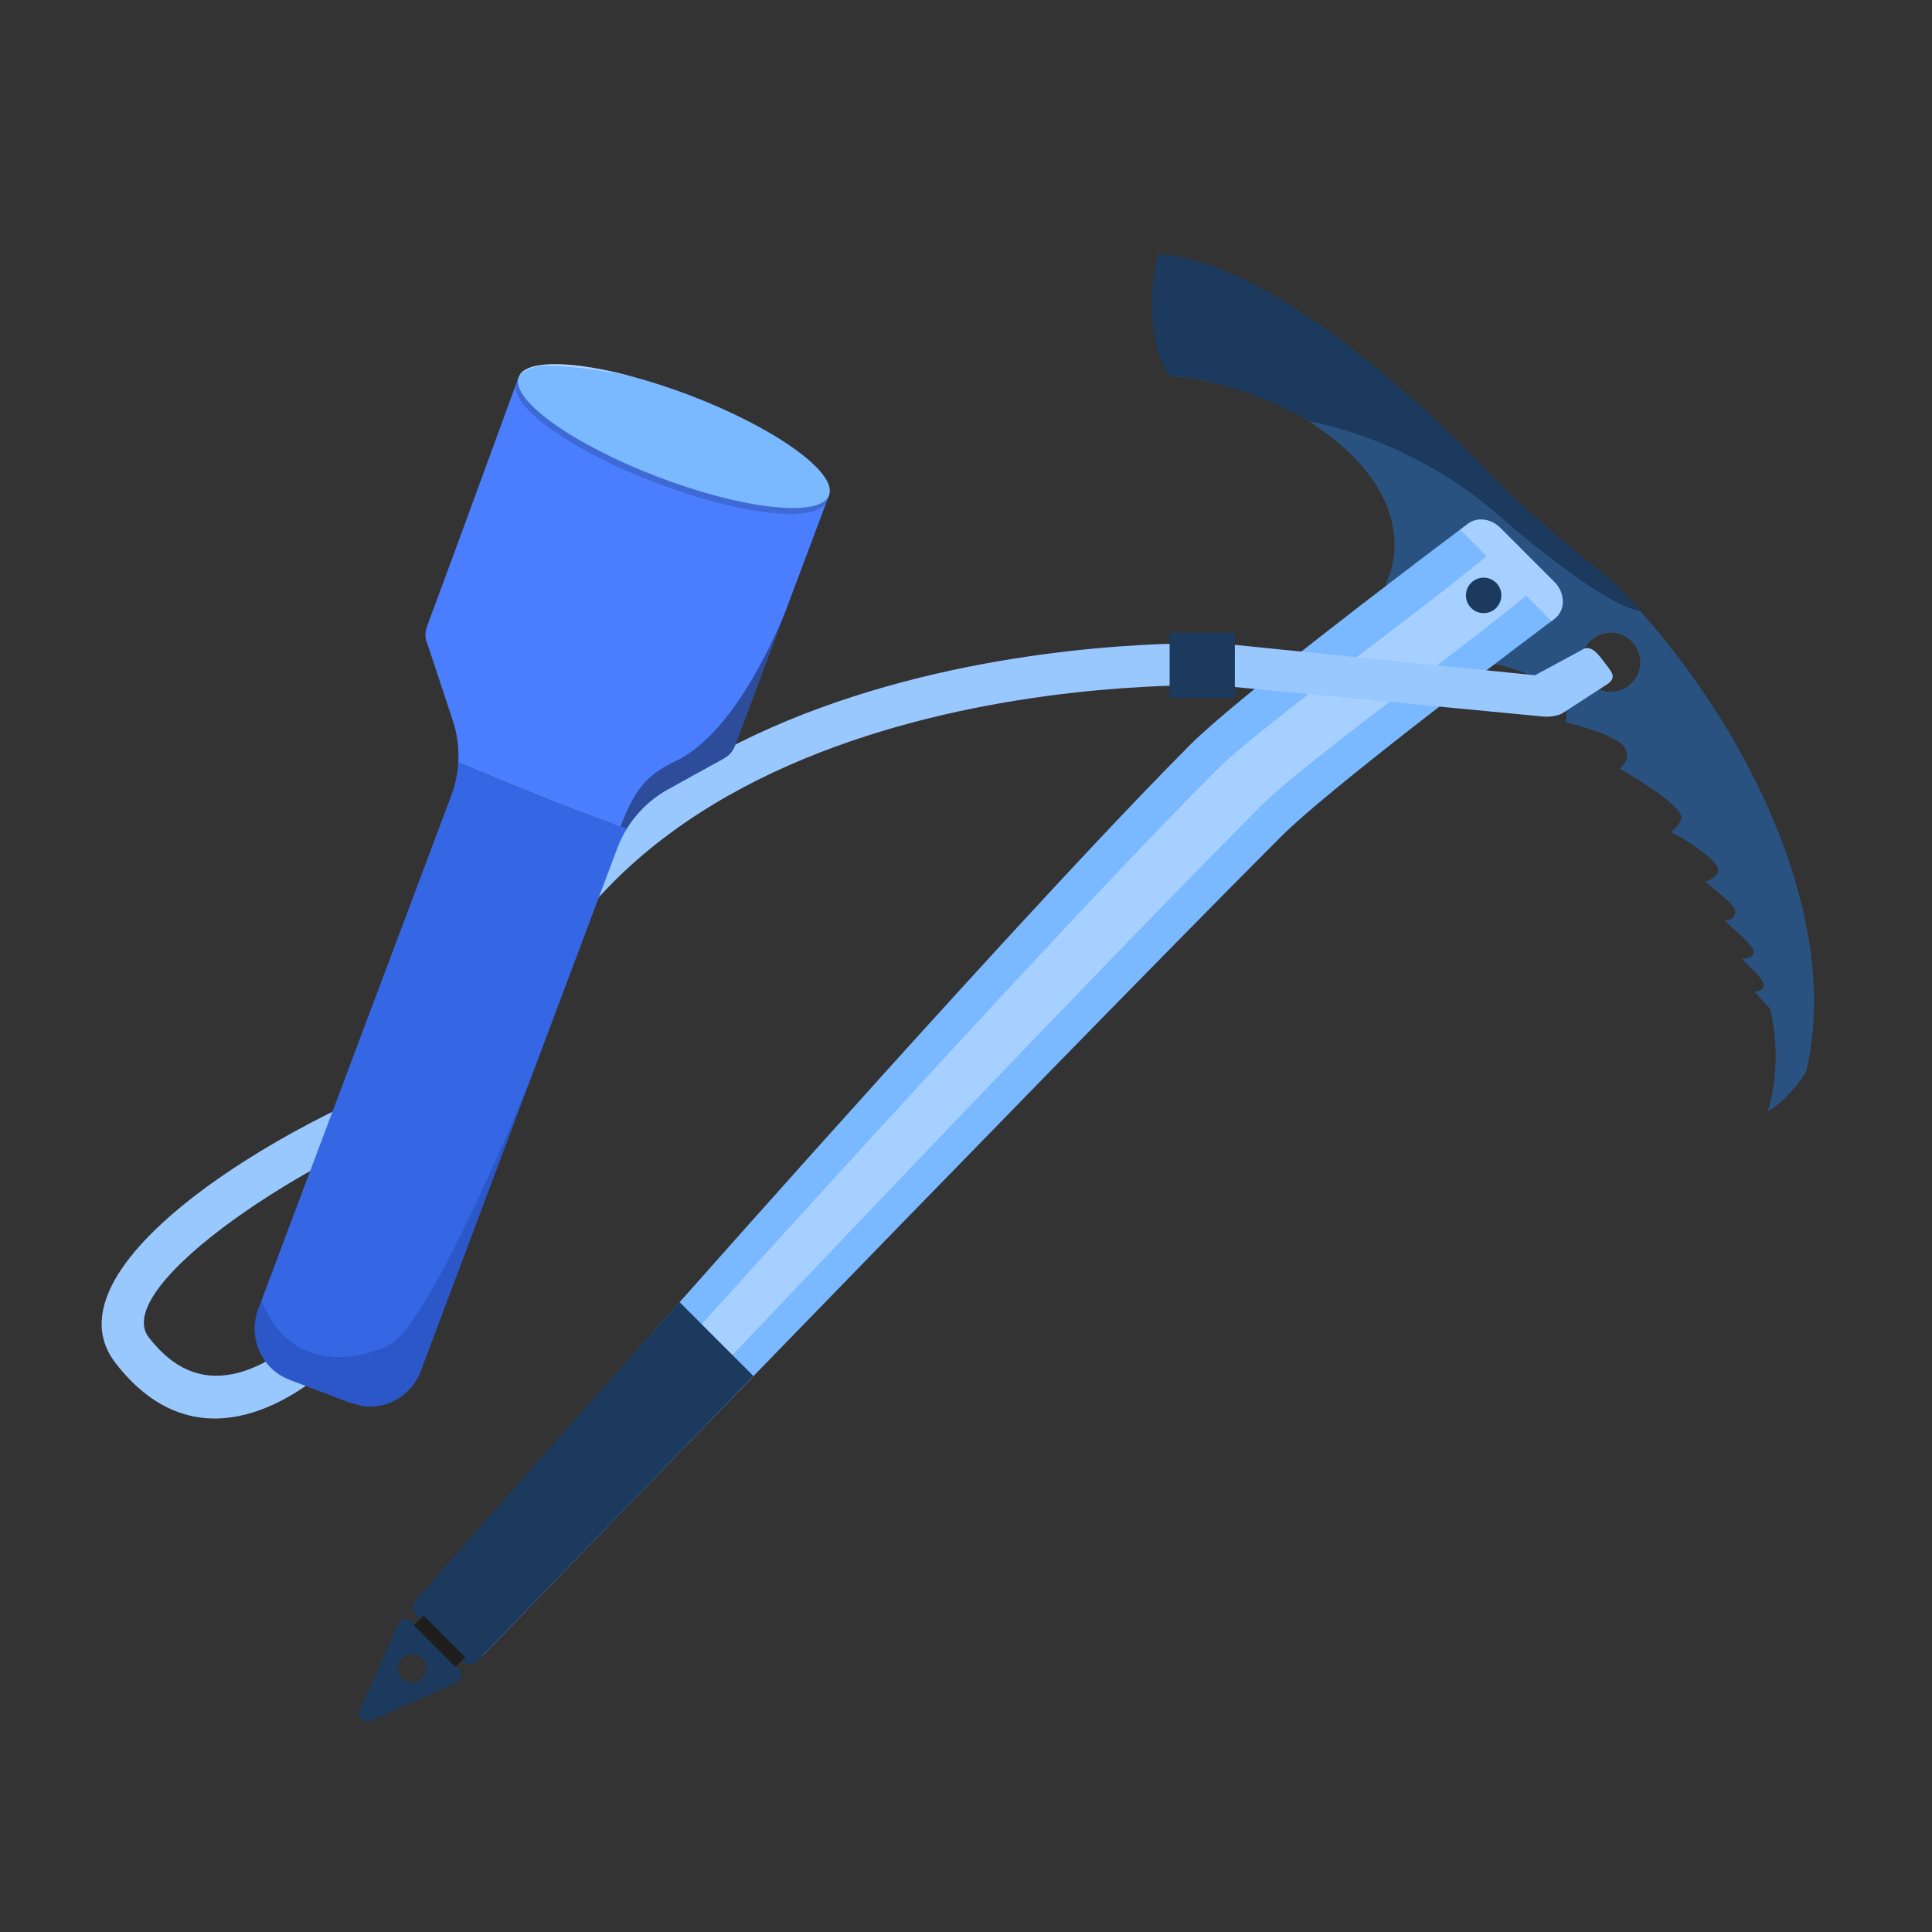 <svg width="38" height="38" viewBox="0 0 38 38" fill="none" xmlns="http://www.w3.org/2000/svg">
<rect x="0" y="0" width="38" height="38" fill="#333333" stroke="none"/>
<g clip-path="url(#clip0_6_4677)">
<path d="M35.525 21.079C36.222 18.134 34.454 14.48 32.264 12.021H32.26C32.108 11.854 31.957 11.695 31.806 11.535C31.515 11.24 30.293 10.356 29.349 9.371C29.349 9.371 25.482 5.179 22.794 5.004C22.527 5.869 23.539 6.279 22.997 7.387C24.16 7.507 25.104 7.869 25.753 8.292C28.182 9.87 27.254 11.487 27.254 11.487L28.668 13.062C29.496 12.906 30.476 13.368 30.746 13.759C30.85 13.91 30.794 14.205 30.794 14.205C30.794 14.205 31.75 14.428 31.941 14.687C32.124 14.934 31.853 15.114 31.853 15.114C31.853 15.114 33.076 15.807 33.072 16.082C33.068 16.209 32.861 16.365 32.861 16.365C33.008 16.425 33.697 16.831 33.793 17.082C33.833 17.19 33.653 17.321 33.538 17.337C33.637 17.437 34.131 17.788 34.131 17.919C34.131 18.051 34.047 18.102 33.916 18.11C34.024 18.21 34.529 18.612 34.493 18.74C34.482 18.788 34.442 18.828 34.394 18.836L34.263 18.863C34.362 18.967 34.728 19.278 34.689 19.401C34.677 19.449 34.633 19.481 34.585 19.493L34.505 19.505L34.812 19.836C34.947 20.358 34.995 21.139 34.768 21.864C35.019 21.717 35.286 21.45 35.525 21.079ZM31.272 13.436C31.045 13.209 31.045 12.842 31.272 12.615C31.499 12.388 31.865 12.388 32.092 12.615C32.319 12.842 32.319 13.209 32.092 13.436C31.869 13.663 31.499 13.663 31.272 13.436Z" fill="#2A5281"/>
<path d="M30.571 12.173C30.555 12.189 30.535 12.201 30.515 12.217C29.297 13.133 26.072 15.58 25.211 16.441C22.91 18.744 18.414 23.362 14.818 27.068C11.848 30.125 9.49 32.568 9.49 32.568L8.296 31.372C8.296 31.372 10.53 28.81 13.365 25.614C16.797 21.744 21.114 16.951 23.415 14.643C24.279 13.779 27.501 11.332 28.72 10.415C28.775 10.376 28.823 10.34 28.867 10.304C29.05 10.164 29.321 10.196 29.504 10.376L30.579 11.451C30.79 11.671 30.794 12.009 30.571 12.173Z" fill="#7AB8FF"/>
<path d="M30.034 11.699C28.879 12.679 25.665 14.986 24.805 15.851C20.596 20.059 9.14 32.217 9.14 32.217L8.67 31.751C8.67 31.751 19.716 19.361 23.921 15.153C24.785 14.289 28.11 11.898 29.261 10.918C29.313 10.87 30.05 11.683 30.034 11.699Z" fill="#A6D0FF"/>
<path d="M30.571 12.173C30.551 12.189 30.535 12.201 30.515 12.217L28.72 10.419C28.771 10.38 28.823 10.34 28.867 10.308C29.05 10.168 29.321 10.2 29.504 10.38L30.579 11.456C30.79 11.671 30.794 12.009 30.571 12.173Z" fill="#A6D0FF"/>
<path d="M29.428 11.958C29.293 12.093 29.07 12.093 28.935 11.958C28.799 11.822 28.799 11.599 28.935 11.464C29.07 11.328 29.293 11.328 29.428 11.464C29.564 11.599 29.564 11.818 29.428 11.958Z" fill="#1B3A5E"/>
<path d="M9.391 32.667C9.351 32.707 9.295 32.731 9.239 32.731C9.184 32.731 9.128 32.707 9.084 32.667L8.184 31.767C8.104 31.687 8.101 31.559 8.176 31.472C8.714 30.862 10.808 28.479 13.365 25.61L14.818 27.064C12.162 29.802 9.976 32.065 9.391 32.667Z" fill="#1B3A5E"/>
<path d="M9.072 32.97C9.08 32.918 9.064 32.862 9.028 32.827L8.093 31.89C8.053 31.85 8.001 31.834 7.949 31.846C7.897 31.854 7.854 31.89 7.83 31.942L7.081 33.627C7.053 33.687 7.065 33.763 7.113 33.811C7.161 33.858 7.232 33.87 7.296 33.843L8.981 33.093C9.028 33.069 9.064 33.022 9.072 32.97ZM7.905 33.014C7.798 32.906 7.798 32.727 7.905 32.619C8.013 32.512 8.192 32.512 8.3 32.619C8.407 32.727 8.407 32.906 8.3 33.014C8.192 33.121 8.017 33.121 7.905 33.014Z" fill="#1B3A5E"/>
<path d="M8.333 31.777L8.141 31.968L8.958 32.785L9.149 32.594L8.333 31.777Z" fill="#1D1D1B"/>
<path d="M32.264 12.017C31.487 11.918 29.428 10.097 29.428 10.097C29.428 10.097 27.959 8.726 25.761 8.288C25.088 7.905 24.168 7.503 23.005 7.383C22.655 6.941 22.535 5.865 22.798 5C25.486 5.175 29.353 9.367 29.353 9.367C30.296 10.356 31.523 11.236 31.81 11.531C31.961 11.691 32.112 11.85 32.264 12.017Z" fill="#1B3A5E"/>
<path d="M31.555 13.026C31.419 12.842 31.276 12.659 31.093 12.794L30.193 13.281L24.045 12.659C23.917 12.651 11.537 12.173 9.068 20.888C6.639 21.466 0.65 24.721 2.275 26.813C4.847 30.137 8.901 25.128 9.801 21.334C11.939 13.022 23.881 13.48 23.981 13.484L30.36 14.094C30.464 14.105 30.659 14.082 30.742 14.022L31.627 13.448C31.81 13.309 31.69 13.209 31.555 13.026ZM4.588 27.024C3.947 27.156 3.406 26.921 2.928 26.307C2.147 25.307 6.177 22.641 8.805 21.816C7.953 24.363 6.09 26.71 4.588 27.024Z" fill="#99C8FF"/>
<path d="M24.288 12.444H23.005L23.005 13.727H24.288L24.288 12.444Z" fill="#1B3A5E"/>
<g clip-path="url(#clip1_6_4677)">
<path fill-rule="evenodd" clip-rule="evenodd" d="M10.201 7.415C10.201 7.415 8.927 10.909 8.427 12.245L8.397 12.325C8.378 12.376 8.368 12.43 8.368 12.483C8.367 12.545 8.38 12.608 8.406 12.666C8.406 12.668 8.409 12.675 8.413 12.687C8.431 12.737 8.474 12.866 8.528 13.028C8.553 13.104 8.58 13.188 8.609 13.274C8.649 13.394 8.689 13.517 8.727 13.632L8.727 13.632C8.744 13.683 8.76 13.733 8.776 13.778C8.841 13.975 8.888 14.119 8.888 14.119C8.891 14.127 8.894 14.135 8.896 14.143C8.992 14.417 9.03 14.707 9.014 14.995C10.069 15.435 11.122 15.88 12.202 16.255C12.244 16.269 12.287 16.285 12.329 16.299C12.466 16.077 12.639 15.883 12.842 15.723C12.933 15.651 13.031 15.586 13.133 15.529L13.187 15.5L13.282 15.447L13.664 15.235L13.868 15.123L14.22 14.929L14.249 14.913L14.247 14.912C14.305 14.88 14.356 14.836 14.395 14.782L14.396 14.782C14.416 14.754 14.434 14.723 14.447 14.69C14.449 14.686 14.45 14.682 14.452 14.678L15.475 11.955L16.307 9.74L10.201 7.415Z" fill="#4B7EFF"/>
<path fill-rule="evenodd" clip-rule="evenodd" d="M12.33 16.299C12.255 16.419 12.192 16.547 12.142 16.682L8.278 26.961C8.067 27.522 7.453 27.807 6.906 27.599L5.691 27.136C5.144 26.928 4.87 26.305 5.081 25.744L8.876 15.648C8.955 15.437 9.001 15.217 9.014 14.995C10.11 15.453 11.205 15.916 12.33 16.299Z" fill="#3567E4"/>
<path opacity="0.4" d="M12.908 9.501C11.221 8.859 9.99 7.977 10.158 7.532C10.325 7.087 11.827 7.246 13.514 7.888C15.2 8.53 16.431 9.412 16.264 9.857C16.096 10.302 14.594 10.143 12.908 9.501Z" fill="#2D4C99"/>
<path opacity="0.4" fill-rule="evenodd" clip-rule="evenodd" d="M5.142 25.583L5.081 25.744C4.87 26.305 5.144 26.928 5.691 27.136L6.906 27.599C7.453 27.807 8.067 27.522 8.278 26.961L10.45 21.183C10.45 21.183 8.467 26.092 7.634 26.468C6.801 26.843 5.66 26.867 5.142 25.583Z" fill="#1D409D"/>
<path opacity="0.4" fill-rule="evenodd" clip-rule="evenodd" d="M12.202 16.255C12.245 16.269 12.287 16.285 12.33 16.299C12.466 16.077 12.639 15.883 12.842 15.723C12.933 15.651 13.031 15.586 13.133 15.529L13.187 15.5L13.282 15.447L13.664 15.235L13.868 15.123L14.22 14.929L14.249 14.913L14.247 14.912C14.305 14.88 14.356 14.836 14.395 14.782L14.396 14.782C14.416 14.754 14.434 14.723 14.447 14.69C14.449 14.686 14.45 14.682 14.452 14.678L15.475 11.955C15.456 12.001 14.563 14.381 13.274 14.977C12.633 15.274 12.446 15.654 12.202 16.255Z" fill="black"/>
<path fill-rule="evenodd" clip-rule="evenodd" d="M10.201 7.415C10.034 7.861 11.265 8.742 12.952 9.384C14.638 10.026 16.14 10.185 16.307 9.74C16.475 9.295 15.244 8.413 13.558 7.771C13.168 7.623 12.789 7.501 12.432 7.405C12.431 7.405 12.431 7.404 12.43 7.405L12.425 7.403C11.288 7.099 10.398 7.075 10.219 7.379C10.219 7.379 10.219 7.379 10.219 7.379C10.212 7.391 10.206 7.403 10.201 7.415Z" fill="#7AB8FF"/>
<path fill-rule="evenodd" clip-rule="evenodd" d="M16.002 9.616C16.126 9.285 14.987 8.545 13.457 7.962C11.927 7.38 10.586 7.176 10.461 7.506C10.337 7.837 11.476 8.578 13.007 9.16C14.537 9.743 15.878 9.947 16.002 9.616Z" fill="#7AB8FF"/>
<path opacity="0.4" fill-rule="evenodd" clip-rule="evenodd" d="M10.219 7.379C10.219 7.379 10.219 7.379 10.219 7.379C10.219 7.379 10.39 7.194 10.741 7.194C11.092 7.193 11.753 7.255 12.43 7.404C12.431 7.404 12.432 7.405 12.432 7.405C12.432 7.405 12.43 7.404 12.425 7.403C11.288 7.099 10.398 7.075 10.219 7.379Z" fill="white"/>
</g>
</g>
<defs>
<clipPath id="clip0_6_4677">
<rect width="33.68" height="28.851" fill="white" transform="translate(2 5)"/>
</clipPath>
<clipPath id="clip1_6_4677">
<rect width="6.984" height="20.942" fill="white" transform="matrix(-0.967 -0.257 -0.257 0.966 16.633 8.519)"/>
</clipPath>
</defs>
</svg>
